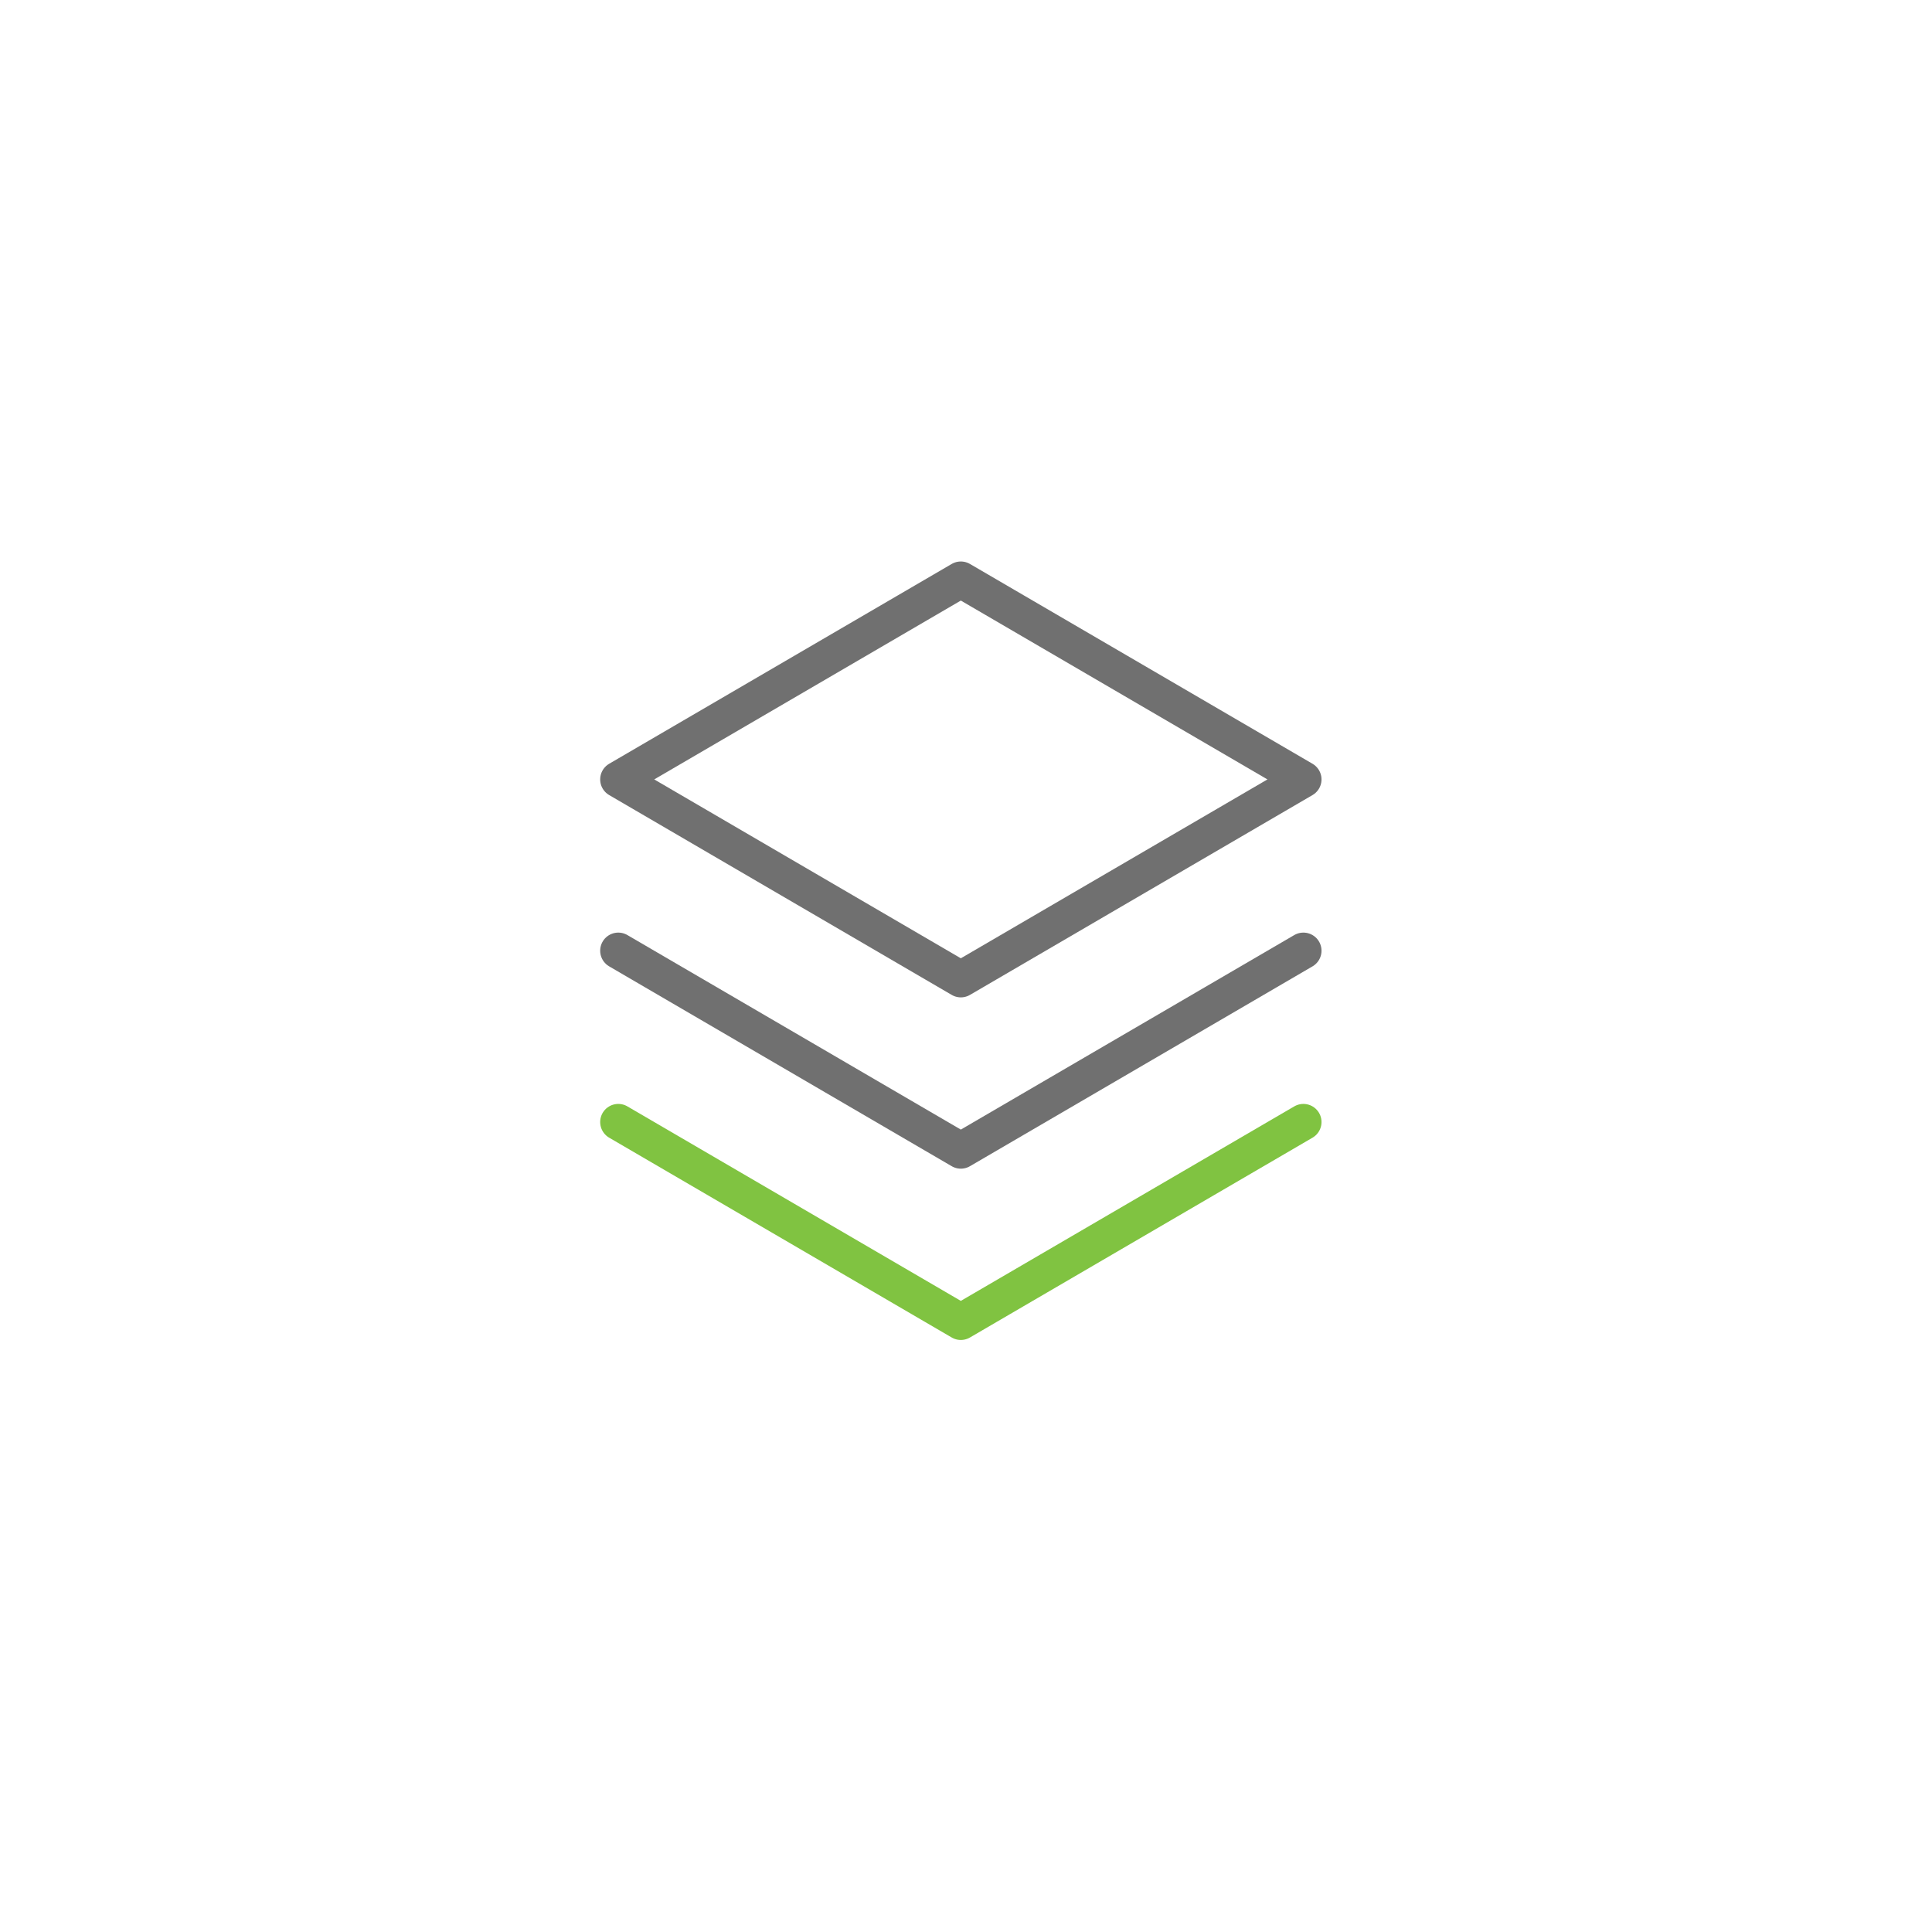 <svg width="80" height="80" viewBox="0 0 80 80" fill="none" xmlns="http://www.w3.org/2000/svg">
<g clip-path="url(#clip0_14256_723)">
<path d="M25.602 46.461L39.786 54.735L53.971 46.461" stroke="#80C341" stroke-width="1.5" stroke-linecap="round" stroke-linejoin="round"/>
<path d="M25.602 39.367L39.786 47.642L53.971 39.367" stroke="#707070" stroke-width="1.5" stroke-linecap="round" stroke-linejoin="round"/>
<path d="M25.602 32.274L39.786 40.549L53.971 32.274L39.786 24L25.602 32.274Z" stroke="#707070" stroke-width="1.5" stroke-linecap="round" stroke-linejoin="round"/>
</g>
<defs>
<clipPath id="clip0_14256_723">
<rect width="44.8" height="44.8" fill="white" transform="translate(17.602 17.602)"/>
</clipPath>
</defs>
</svg>
